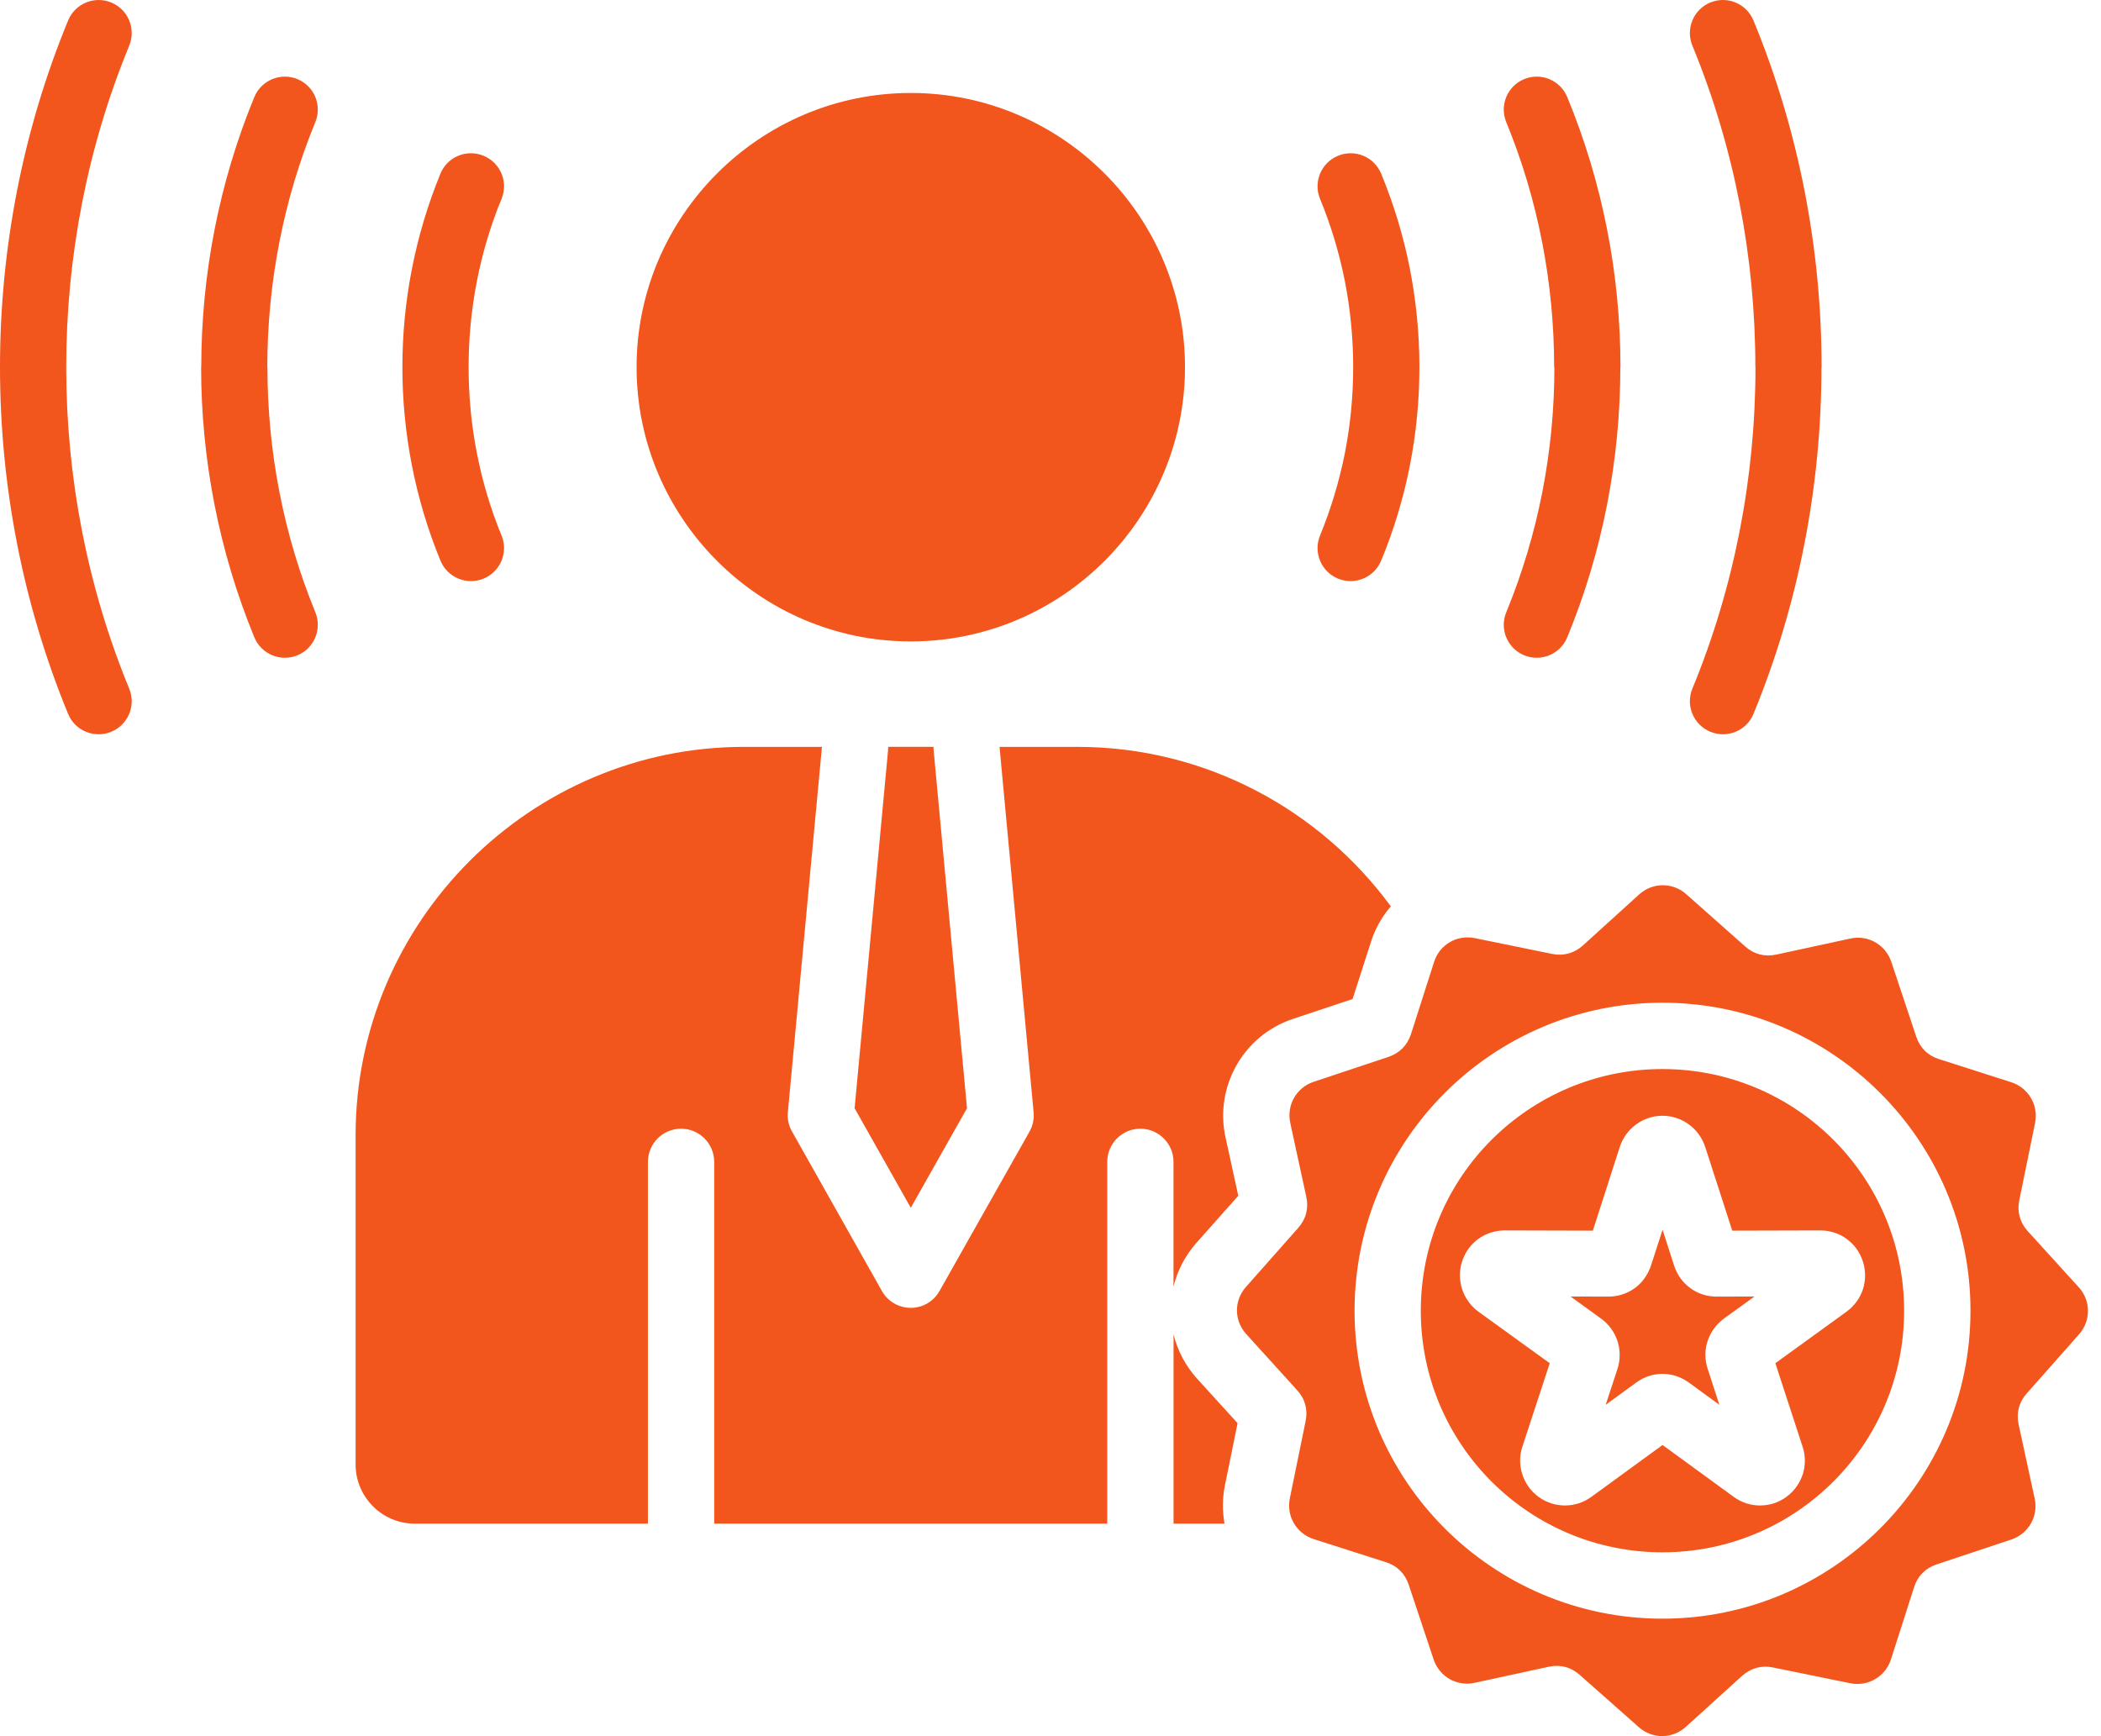 <?xml version="1.0" encoding="UTF-8"?>
<svg xmlns="http://www.w3.org/2000/svg" width="121" height="100" viewBox="0 0 121 100" fill="none">
  <path d="M68.944 79.414L71.274 81.976L70.548 85.544C70.395 86.295 70.395 87.042 70.522 87.761H67.586V76.856C67.812 77.782 68.265 78.66 68.944 79.414ZM51.155 43.017C51.155 43.071 51.148 43.13 51.148 43.184L49.218 63.836L52.454 69.569L55.691 63.836L53.767 43.184C53.76 43.13 53.76 43.071 53.76 43.017H51.155ZM67.586 74.101C67.807 73.195 68.246 72.338 68.897 71.598L71.314 68.876L70.574 65.487C69.949 62.577 71.619 59.641 74.442 58.697L77.897 57.546L78.956 54.251C79.203 53.478 79.595 52.785 80.102 52.207C76.02 46.648 69.444 43.02 62.053 43.02H57.565L59.528 64.077C59.561 64.451 59.488 64.829 59.289 65.184L54.115 74.35C53.948 74.651 53.701 74.909 53.382 75.09C52.471 75.602 51.31 75.283 50.791 74.364L45.66 65.256C45.446 64.916 45.333 64.512 45.373 64.077L47.337 43.02H42.848C30.546 43.02 20.48 53.086 20.48 65.388V84.356C20.48 86.232 22.011 87.763 23.881 87.763H37.315V66.926C37.315 65.874 38.167 65.014 39.227 65.014C40.279 65.014 41.132 65.874 41.132 66.926V87.763H63.768V66.926C63.768 65.874 64.62 65.014 65.679 65.014C66.731 65.014 67.584 65.874 67.584 66.926V74.101H67.586ZM6.405 0.143C5.432 -0.256 4.321 0.209 3.922 1.181C1.303 7.532 0 14.35 0 21.147C0 27.951 1.306 34.769 3.922 41.12C4.321 42.092 5.432 42.55 6.405 42.151C7.377 41.751 7.842 40.641 7.443 39.668C5.026 33.804 3.814 27.479 3.814 21.147C3.814 14.815 5.026 8.497 7.443 2.626C7.842 1.653 7.377 0.542 6.405 0.143ZM17.128 4.556C16.156 4.157 15.045 4.622 14.646 5.594C12.61 10.533 11.591 15.841 11.591 21.147H11.583C11.583 26.445 12.61 31.753 14.646 36.706C15.045 37.679 16.156 38.144 17.128 37.745C18.101 37.345 18.559 36.234 18.16 35.262C16.323 30.795 15.402 25.976 15.402 21.149H15.395C15.395 16.337 16.314 11.522 18.157 7.041C18.561 6.066 18.101 4.955 17.128 4.556ZM27.848 33.329C28.82 32.93 29.285 31.817 28.886 30.847C27.62 27.777 26.988 24.468 26.988 21.147C26.988 17.831 27.62 14.517 28.886 11.454C29.285 10.482 28.82 9.371 27.848 8.972C26.875 8.572 25.764 9.03 25.365 10.003C23.907 13.558 23.174 17.358 23.174 21.147C23.174 24.942 23.907 28.742 25.365 32.291C25.764 33.263 26.875 33.728 27.848 33.329ZM98.504 42.151C99.476 42.55 100.587 42.092 100.986 41.12C103.596 34.776 104.901 27.965 104.901 21.147H104.908C104.908 14.35 103.603 7.532 100.986 1.181C100.587 0.209 99.476 -0.256 98.504 0.143C97.531 0.542 97.066 1.653 97.466 2.626C99.882 8.497 101.094 14.815 101.094 21.147H101.101C101.101 27.472 99.889 33.789 97.466 39.668C97.066 40.641 97.531 41.751 98.504 42.151ZM87.78 37.745C88.752 38.144 89.863 37.679 90.262 36.706C92.299 31.767 93.318 26.459 93.318 21.147H93.325C93.325 15.853 92.306 10.54 90.262 5.594C89.863 4.622 88.752 4.157 87.78 4.556C86.808 4.955 86.35 6.066 86.749 7.039C88.585 11.506 89.506 16.32 89.506 21.147H89.52C89.52 25.966 88.595 30.781 86.751 35.26C86.347 36.232 86.808 37.345 87.78 37.745ZM76.023 30.847C75.623 31.819 76.088 32.93 77.061 33.329C78.033 33.728 79.144 33.263 79.543 32.291C80.269 30.539 80.821 28.716 81.194 26.833C81.554 24.989 81.746 23.091 81.746 21.147C81.746 19.209 81.554 17.311 81.194 15.461C80.821 13.584 80.269 11.759 79.543 10.003C79.144 9.03 78.031 8.572 77.061 8.972C76.088 9.371 75.623 10.482 76.023 11.454C76.643 12.953 77.122 14.536 77.453 16.194C77.765 17.791 77.932 19.449 77.932 21.147C77.932 22.852 77.765 24.508 77.453 26.107C77.12 27.758 76.64 29.348 76.023 30.847ZM52.454 36.946C61.156 36.946 68.246 29.849 68.246 21.147C68.246 12.452 61.156 5.355 52.454 5.355C43.76 5.355 36.662 12.452 36.662 21.147C36.662 29.849 43.76 36.946 52.454 36.946ZM97.353 74.2C96.921 73.888 96.587 73.434 96.413 72.894L95.749 70.837L95.084 72.894C94.903 73.434 94.579 73.885 94.145 74.2C93.713 74.512 93.186 74.686 92.621 74.686L90.45 74.679L92.207 75.95C92.667 76.283 92.987 76.737 93.154 77.249C93.32 77.76 93.327 78.315 93.154 78.846L92.475 80.917L94.227 79.639C94.692 79.299 95.218 79.135 95.751 79.135C96.277 79.135 96.803 79.301 97.268 79.639L99.02 80.917L98.349 78.846C98.168 78.312 98.175 77.76 98.342 77.249C98.508 76.737 98.835 76.283 99.286 75.95L101.043 74.679L98.873 74.686C98.304 74.686 97.778 74.515 97.353 74.2ZM105.587 65.653C108.103 68.169 109.662 71.652 109.662 75.499C109.662 79.341 108.105 82.822 105.587 85.34C103.069 87.857 99.589 89.414 95.746 89.414C91.899 89.414 88.424 87.857 85.901 85.34C83.383 82.824 81.826 79.341 81.826 75.499C81.826 71.652 83.383 68.169 85.901 65.653C88.424 63.136 91.899 61.578 95.746 61.578C99.589 61.578 103.072 63.136 105.587 65.653ZM106.346 71.358C105.921 71.046 105.395 70.872 104.829 70.872L99.763 70.886L98.206 66.067C98.032 65.534 97.701 65.087 97.266 64.768C96.827 64.448 96.301 64.268 95.749 64.268C95.19 64.268 94.664 64.448 94.225 64.768C93.792 65.087 93.459 65.534 93.285 66.067L91.735 70.886L86.669 70.872C86.103 70.872 85.577 71.046 85.145 71.358C84.713 71.671 84.379 72.117 84.205 72.657C84.031 73.19 84.039 73.749 84.205 74.254C84.372 74.766 84.692 75.219 85.145 75.553L89.252 78.522L87.674 83.334C87.5 83.86 87.507 84.412 87.674 84.924C87.841 85.436 88.16 85.896 88.614 86.223C89.067 86.556 89.6 86.716 90.138 86.716C90.671 86.716 91.197 86.549 91.655 86.216L95.749 83.233L99.843 86.216C100.296 86.549 100.822 86.716 101.36 86.716C101.898 86.716 102.426 86.556 102.877 86.223C103.33 85.896 103.65 85.438 103.823 84.924C103.983 84.412 103.99 83.858 103.816 83.334L102.245 78.522L106.346 75.553C106.799 75.219 107.126 74.768 107.292 74.254C107.452 73.749 107.459 73.188 107.285 72.657C107.111 72.117 106.78 71.671 106.346 71.358ZM116.72 80.266C116.273 80.767 116.114 81.391 116.255 82.044L117.18 86.312C117.406 87.331 116.828 88.343 115.841 88.675L111.527 90.112C110.888 90.326 110.435 90.784 110.235 91.422L108.903 95.584C108.584 96.575 107.579 97.162 106.56 96.956L102.1 96.045C101.447 95.911 100.829 96.085 100.329 96.531L97.092 99.466C96.32 100.171 95.162 100.178 94.382 99.485L90.974 96.47C90.474 96.023 89.849 95.864 89.196 96.005L84.929 96.93C83.909 97.156 82.897 96.578 82.566 95.591L81.129 91.277C80.915 90.638 80.457 90.185 79.823 89.985L75.661 88.653C74.663 88.334 74.076 87.329 74.282 86.309L75.194 81.85C75.328 81.197 75.161 80.572 74.707 80.079L71.772 76.842C71.067 76.07 71.06 74.912 71.753 74.132L74.769 70.724C75.215 70.224 75.374 69.599 75.234 68.946L74.308 64.679C74.087 63.659 74.66 62.647 75.647 62.316L79.961 60.879C80.6 60.665 81.053 60.207 81.26 59.568L82.592 55.406C82.904 54.415 83.909 53.828 84.929 54.035L89.389 54.946C90.042 55.08 90.666 54.906 91.16 54.46L94.396 51.524C95.169 50.819 96.327 50.812 97.113 51.505L100.514 54.521C101.014 54.967 101.639 55.127 102.292 54.986L106.567 54.06C107.579 53.835 108.591 54.413 108.922 55.399L110.36 59.714C110.573 60.352 111.031 60.806 111.67 61.005L115.832 62.337C116.823 62.657 117.41 63.662 117.204 64.681L116.292 69.141C116.158 69.794 116.332 70.419 116.778 70.912L119.721 74.148C120.421 74.921 120.426 76.079 119.735 76.859L116.72 80.266ZM113.483 75.499C113.483 70.6 111.492 66.165 108.283 62.957C105.075 59.749 100.641 57.757 95.746 57.757C90.847 57.757 86.413 59.749 83.205 62.957C79.997 66.165 78.012 70.6 78.012 75.499C78.012 80.391 79.997 84.825 83.205 88.036C86.413 91.244 90.847 93.236 95.746 93.236C100.639 93.236 105.073 91.244 108.283 88.036C111.494 84.825 113.483 80.391 113.483 75.499Z" fill="#F2561D"></path>
</svg>
